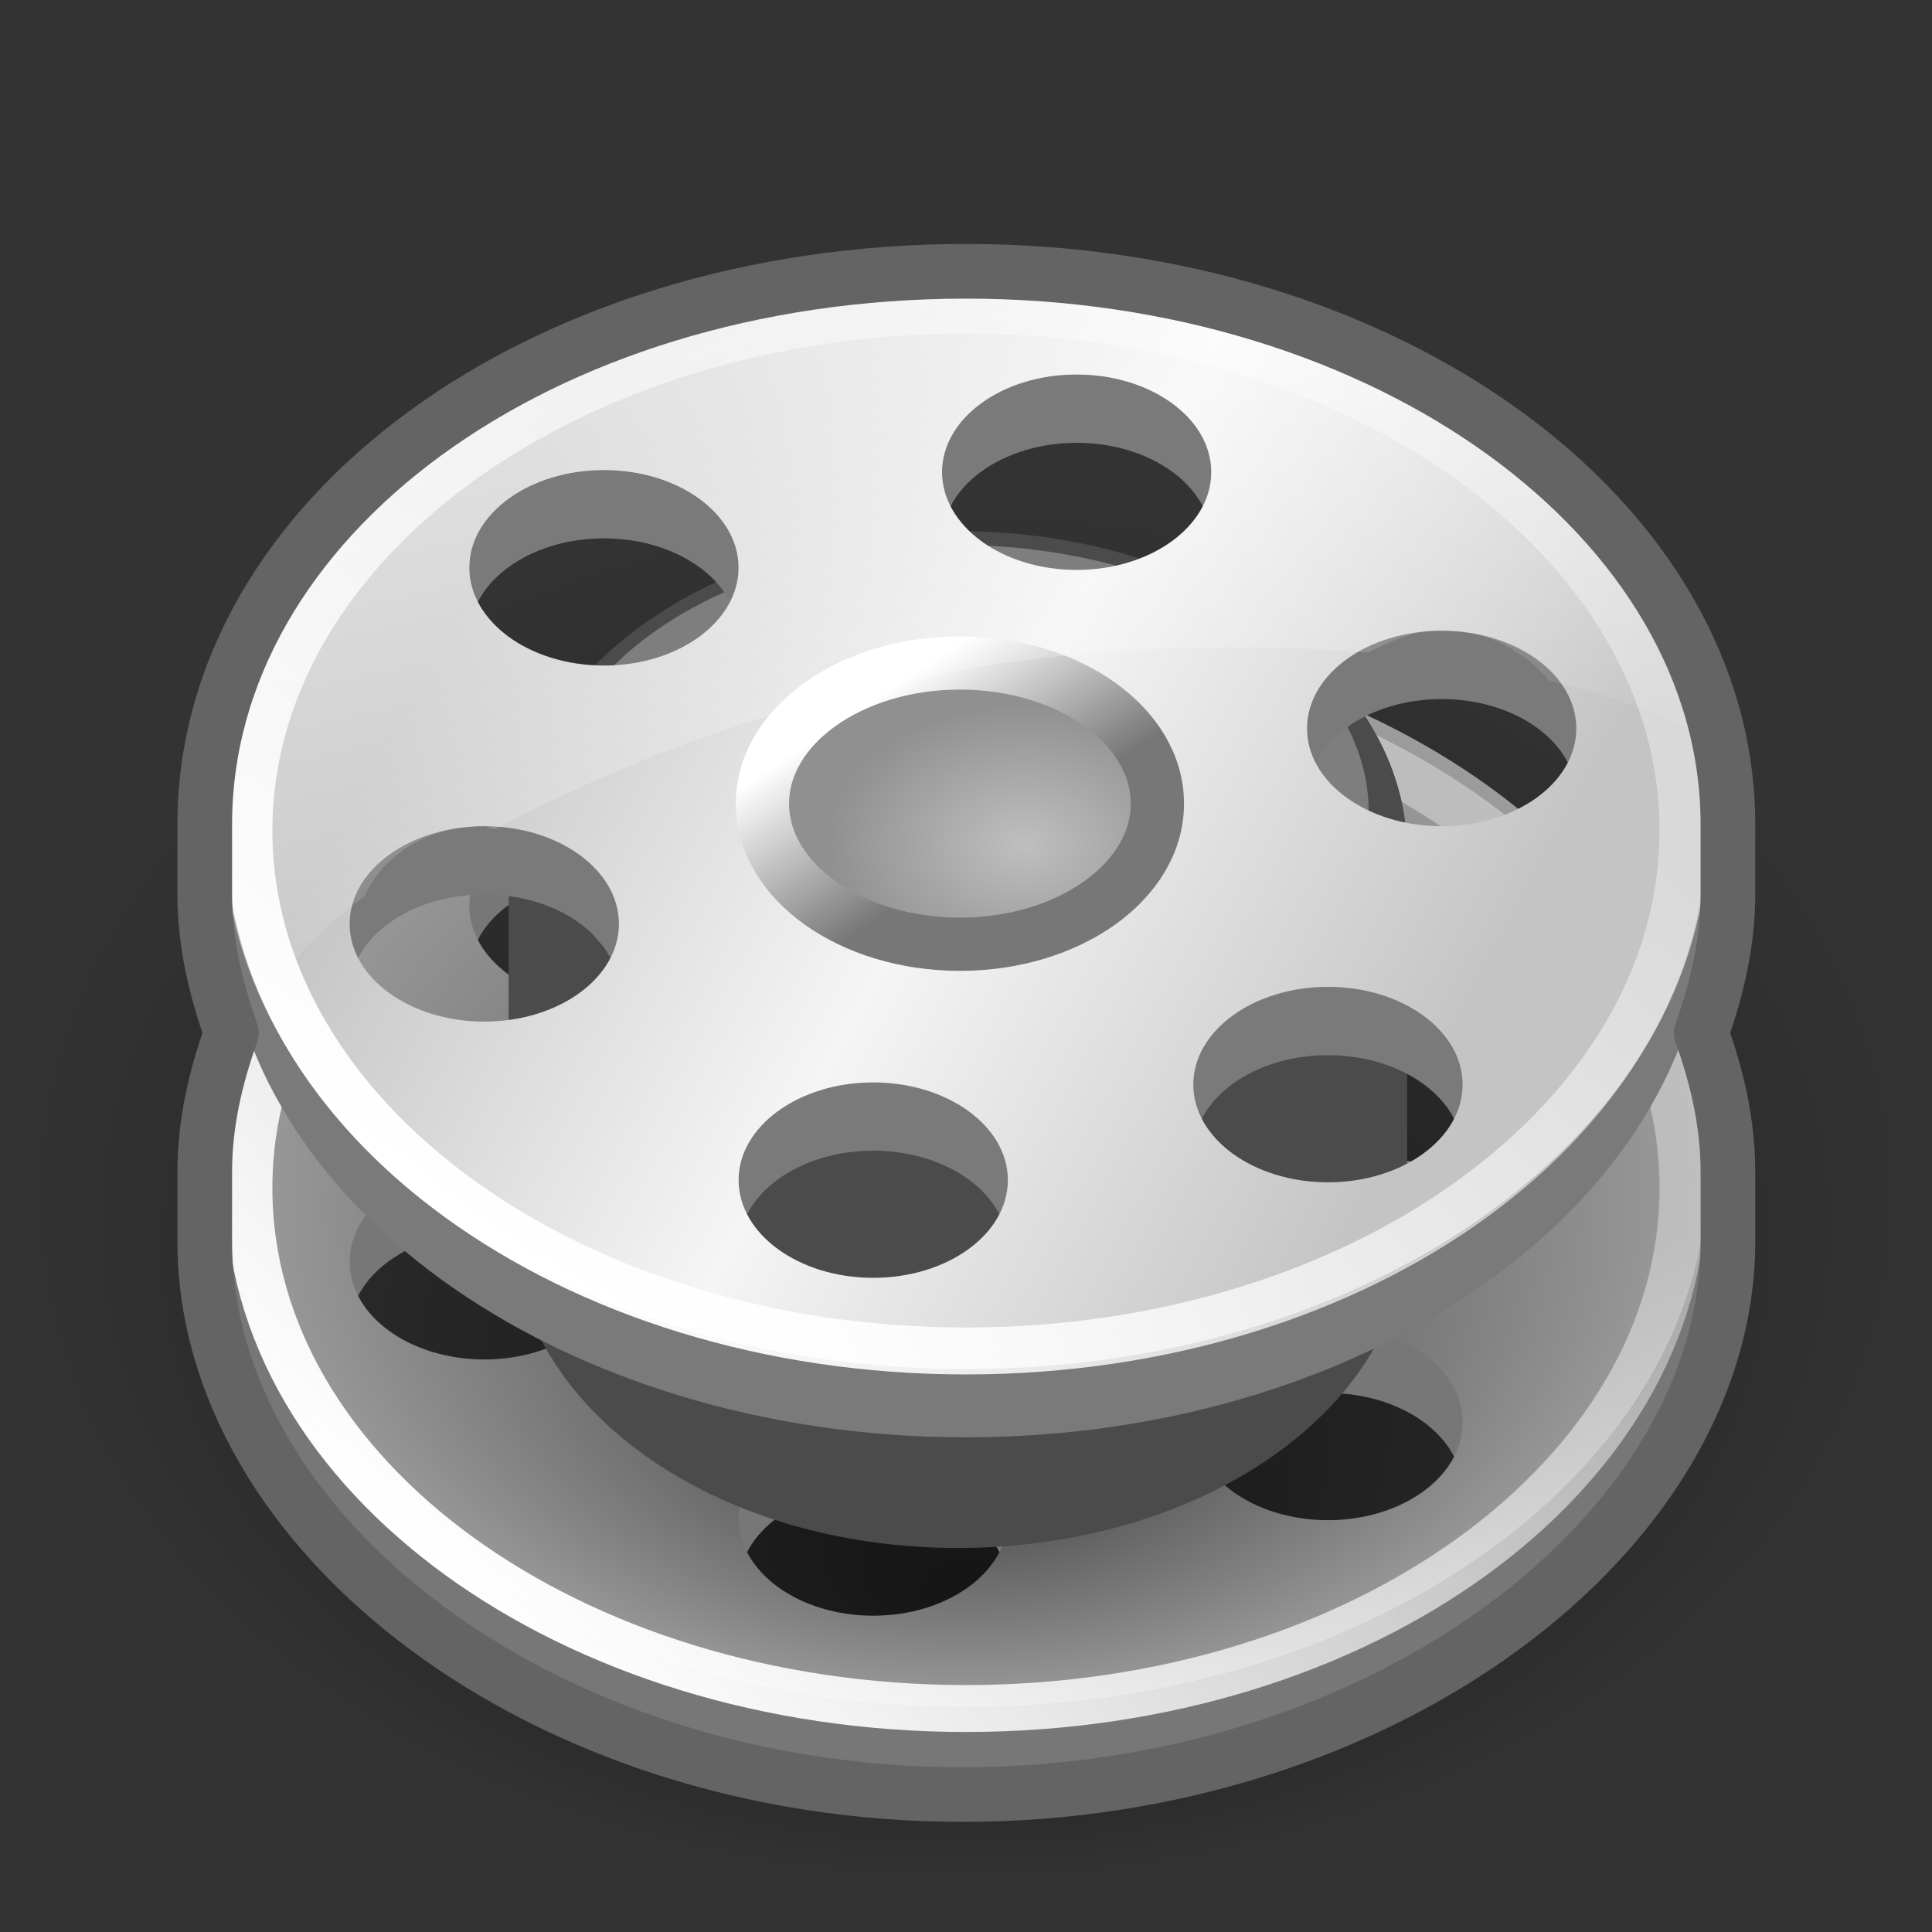 <?xml version="1.0" encoding="UTF-8" standalone="no"?>
<!-- Created with Inkscape (http://www.inkscape.org/) -->
<svg
   xmlns:dc="http://purl.org/dc/elements/1.1/"
   xmlns:cc="http://web.resource.org/cc/"
   xmlns:rdf="http://www.w3.org/1999/02/22-rdf-syntax-ns#"
   xmlns:svg="http://www.w3.org/2000/svg"
   xmlns="http://www.w3.org/2000/svg"
   xmlns:xlink="http://www.w3.org/1999/xlink"
   xmlns:sodipodi="http://inkscape.sourceforge.net/DTD/sodipodi-0.dtd"
   xmlns:inkscape="http://www.inkscape.org/namespaces/inkscape"
   width="22"
   height="22"
   id="svg9397"
   sodipodi:version="0.32"
   inkscape:version="0.43"
   sodipodi:docbase="/home/silvestre/.icons/yasis/scalable/emblems"
   sodipodi:docname="emblem-multimedia.svg"
   version="1.0">
  <rect width="100%" height="100%" fill="#333333" stroke="none"/>
  <defs
     id="defs9399">
    <linearGradient
       inkscape:collect="always"
       id="linearGradient2922">
      <stop
         style="stop-color:#ffffff;stop-opacity:1;"
         offset="0"
         id="stop2924" />
      <stop
         style="stop-color:#777777;stop-opacity:1"
         offset="1"
         id="stop2926" />
    </linearGradient>
    <linearGradient
       inkscape:collect="always"
       id="linearGradient5714">
      <stop
         style="stop-color:#ffffff;stop-opacity:0.668"
         offset="0"
         id="stop5716" />
      <stop
         style="stop-color:#ffffff;stop-opacity:0;"
         offset="1"
         id="stop5718" />
    </linearGradient>
    <linearGradient
       inkscape:collect="always"
       id="linearGradient5691">
      <stop
         style="stop-color:#000000;stop-opacity:1;"
         offset="0"
         id="stop5693" />
      <stop
         style="stop-color:#000000;stop-opacity:0;"
         offset="1"
         id="stop5695" />
    </linearGradient>
    <linearGradient
       inkscape:collect="always"
       id="linearGradient5681">
      <stop
         style="stop-color:#464646;stop-opacity:1"
         offset="0"
         id="stop5683" />
      <stop
         style="stop-color:#9c9c9c;stop-opacity:1"
         offset="1"
         id="stop5685" />
    </linearGradient>
    <linearGradient
       id="linearGradient5671">
      <stop
         style="stop-color:#c4c4c4;stop-opacity:1;"
         offset="0"
         id="stop5673" />
      <stop
         id="stop5679"
         offset="0.5"
         style="stop-color:#f5f5f5;stop-opacity:1;" />
      <stop
         style="stop-color:#c4c4c4;stop-opacity:1;"
         offset="1"
         id="stop5675" />
    </linearGradient>
    <linearGradient
       inkscape:collect="always"
       id="linearGradient5651">
      <stop
         style="stop-color:#ffffff;stop-opacity:1;"
         offset="0"
         id="stop5653" />
      <stop
         style="stop-color:#ffffff;stop-opacity:0.361"
         offset="1"
         id="stop5655" />
    </linearGradient>
    <linearGradient
       inkscape:collect="always"
       id="linearGradient5626">
      <stop
         style="stop-color:#bfbfbf;stop-opacity:1"
         offset="0"
         id="stop5628" />
      <stop
         style="stop-color:#909090;stop-opacity:1"
         offset="1"
         id="stop5630" />
    </linearGradient>
    <radialGradient
       inkscape:collect="always"
       xlink:href="#linearGradient5691"
       id="radialGradient5738"
       gradientUnits="userSpaceOnUse"
       gradientTransform="matrix(1,0,0,0.655,-1.23365e-14,3.328)"
       cx="-15.645"
       cy="9.639"
       fx="-15.645"
       fy="21.639"
       r="19.711" />
    <radialGradient
       inkscape:collect="always"
       xlink:href="#linearGradient5681"
       id="radialGradient5740"
       gradientUnits="userSpaceOnUse"
       gradientTransform="matrix(1,0,0,0.726,-1.163479e-14,3.095)"
       cx="-11.415"
       cy="11.287"
       fx="-11.307"
       fy="19.042"
       r="13.422" />
    <linearGradient
       inkscape:collect="always"
       xlink:href="#linearGradient5651"
       id="linearGradient5742"
       gradientUnits="userSpaceOnUse"
       gradientTransform="translate(-1.474408e-14,6.468)"
       x1="-18.539"
       y1="20.234"
       x2="-6.251"
       y2="5.682" />
    <linearGradient
       inkscape:collect="always"
       xlink:href="#linearGradient5671"
       id="linearGradient5744"
       gradientUnits="userSpaceOnUse"
       x1="-20.759"
       y1="7.605"
       x2="-3.519"
       y2="16.879" />
    <radialGradient
       inkscape:collect="always"
       xlink:href="#linearGradient5626"
       id="radialGradient5746"
       gradientUnits="userSpaceOnUse"
       gradientTransform="matrix(1,0,0,0.712,-5.359168e-14,2.357)"
       cx="-14.778"
       cy="9.393"
       fx="-14.778"
       fy="9.393"
       r="4.125" />
    <linearGradient
       inkscape:collect="always"
       xlink:href="#linearGradient5651"
       id="linearGradient5748"
       gradientUnits="userSpaceOnUse"
       x1="-18.539"
       y1="20.234"
       x2="-6.251"
       y2="5.682" />
    <linearGradient
       inkscape:collect="always"
       xlink:href="#linearGradient5714"
       id="linearGradient5750"
       gradientUnits="userSpaceOnUse"
       x1="-20.882"
       y1="-6.248"
       x2="-17.016"
       y2="10.815" />
    <linearGradient
       inkscape:collect="always"
       xlink:href="#linearGradient2922"
       id="linearGradient2928"
       x1="-17.882"
       y1="5.979"
       x2="-15.736"
       y2="9.217"
       gradientUnits="userSpaceOnUse" />
  </defs>
  <sodipodi:namedview
     id="base"
     pagecolor="#ffffff"
     bordercolor="#666666"
     borderopacity="1.0"
     inkscape:pageopacity="0.0"
     inkscape:pageshadow="2"
     inkscape:zoom="5.6568544"
     inkscape:cx="20.827833"
     inkscape:cy="11.522335"
     inkscape:document-units="px"
     inkscape:current-layer="g3374"
     inkscape:window-width="1016"
     inkscape:window-height="721"
     inkscape:window-x="-4"
     inkscape:window-y="25" />
  <g
     inkscape:label="Layer 1"
     inkscape:groupmode="layer"
     id="layer1">
    <g
       id="g3374"
       transform="matrix(1.155,0,0,1.155,-3.693,-4.535)">
      <g
         id="g5722"
         transform="matrix(0.545,0,0,0.545,18.942,5.963)">
        <path
           transform="matrix(0.866,0,0,0.97,2.126,8.432)"
           d="M 4.066 9.639 A 19.711 12.905 0 1 1  -35.355,9.639 A 19.711 12.905 0 1 1  4.066 9.639 z"
           sodipodi:ry="12.904699"
           sodipodi:rx="19.710602"
           sodipodi:cy="9.6394567"
           sodipodi:cx="-15.644737"
           id="path5689"
           style="opacity:0.587;color:#000000;fill:url(#radialGradient5738);fill-opacity:1;fill-rule:nonzero;stroke:none;stroke-width:0.467;stroke-linecap:round;stroke-linejoin:round;marker:none;marker-start:none;marker-mid:none;marker-end:none;stroke-miterlimit:4;stroke-dasharray:none;stroke-dashoffset:4.504;stroke-opacity:0.361;visibility:visible;display:inline;overflow:visible"
           sodipodi:type="arc" />
        <g
           transform="translate(-1.392983e-15,6.112)"
           id="g5613">
          <path
             style="opacity:1;color:#000000;fill:#777777;fill-opacity:1;fill-rule:nonzero;stroke:none;stroke-width:0.5;stroke-linecap:round;stroke-linejoin:round;marker:none;marker-start:none;marker-mid:none;marker-end:none;stroke-miterlimit:4;stroke-dasharray:none;stroke-dashoffset:4.504;stroke-opacity:1;visibility:visible;display:inline;overflow:visible"
             d="M -11.415,2.781 C -18.824,2.781 -24.837,7.145 -24.837,12.523 C -24.837,17.9 -18.824,22.264 -11.415,22.264 C -4.006,22.264 2.007,17.9 2.007,12.523 C 2.007,7.145 -4.006,2.781 -11.415,2.781 z M -9.413,4.274 C -8.068,4.274 -6.977,5.065 -6.977,6.041 C -6.977,7.017 -8.068,7.809 -9.413,7.809 C -10.757,7.809 -11.848,7.017 -11.848,6.041 C -11.848,5.065 -10.757,4.274 -9.413,4.274 z M -17.964,6.002 C -16.619,6.002 -15.528,6.794 -15.528,7.77 C -15.528,8.745 -16.619,9.537 -17.964,9.537 C -19.308,9.537 -20.399,8.745 -20.399,7.77 C -20.399,6.794 -19.308,6.002 -17.964,6.002 z M -2.81,8.909 C -1.465,8.909 -0.374,9.701 -0.374,10.676 C -0.374,11.652 -1.465,12.444 -2.81,12.444 C -4.154,12.444 -5.245,11.652 -5.245,10.676 C -5.245,9.701 -4.154,8.909 -2.81,8.909 z M -20.128,12.444 C -18.784,12.444 -17.693,13.236 -17.693,14.212 C -17.693,15.187 -18.784,15.979 -20.128,15.979 C -21.473,15.979 -22.564,15.187 -22.564,14.212 C -22.564,13.236 -21.473,12.444 -20.128,12.444 z M -4.866,15.351 C -3.522,15.351 -2.431,16.143 -2.431,17.119 C -2.431,18.094 -3.522,18.886 -4.866,18.886 C -6.211,18.886 -7.302,18.094 -7.302,17.119 C -7.302,16.143 -6.211,15.351 -4.866,15.351 z M -13.093,17.079 C -11.748,17.079 -10.657,17.871 -10.657,18.847 C -10.657,19.823 -11.748,20.615 -13.093,20.615 C -14.437,20.615 -15.528,19.823 -15.528,18.847 C -15.528,17.871 -14.437,17.079 -13.093,17.079 z "
             id="path4860" />
          <path
             id="path5608"
             d="M -11.415,1.545 C -18.824,1.545 -24.837,5.91 -24.837,11.287 C -24.837,16.665 -18.824,21.029 -11.415,21.029 C -4.006,21.029 2.007,16.665 2.007,11.287 C 2.007,5.91 -4.006,1.545 -11.415,1.545 z M -9.413,3.038 C -8.068,3.038 -6.977,3.83 -6.977,4.806 C -6.977,5.781 -8.068,6.573 -9.413,6.573 C -10.757,6.573 -11.848,5.781 -11.848,4.806 C -11.848,3.83 -10.757,3.038 -9.413,3.038 z M -17.964,4.766 C -16.619,4.766 -15.528,5.558 -15.528,6.534 C -15.528,7.51 -16.619,8.302 -17.964,8.302 C -19.308,8.302 -20.399,7.51 -20.399,6.534 C -20.399,5.558 -19.308,4.766 -17.964,4.766 z M -2.81,7.673 C -1.465,7.673 -0.374,8.465 -0.374,9.441 C -0.374,10.417 -1.465,11.209 -2.81,11.209 C -4.154,11.209 -5.245,10.417 -5.245,9.441 C -5.245,8.465 -4.154,7.673 -2.81,7.673 z M -20.128,11.209 C -18.784,11.209 -17.693,12 -17.693,12.976 C -17.693,13.952 -18.784,14.744 -20.128,14.744 C -21.473,14.744 -22.564,13.952 -22.564,12.976 C -22.564,12 -21.473,11.209 -20.128,11.209 z M -4.866,14.115 C -3.522,14.115 -2.431,14.907 -2.431,15.883 C -2.431,16.859 -3.522,17.651 -4.866,17.651 C -6.211,17.651 -7.302,16.859 -7.302,15.883 C -7.302,14.907 -6.211,14.115 -4.866,14.115 z M -13.093,15.844 C -11.748,15.844 -10.657,16.636 -10.657,17.611 C -10.657,18.587 -11.748,19.379 -13.093,19.379 C -14.437,19.379 -15.528,18.587 -15.528,17.611 C -15.528,16.636 -14.437,15.844 -13.093,15.844 z "
             style="opacity:1;color:#000000;fill:url(#radialGradient5740);fill-opacity:1;fill-rule:nonzero;stroke:none;stroke-width:0.5;stroke-linecap:round;stroke-linejoin:round;marker:none;marker-start:none;marker-mid:none;marker-end:none;stroke-miterlimit:4;stroke-dasharray:none;stroke-dashoffset:4.504;stroke-opacity:1;visibility:visible;display:inline;overflow:visible" />
        </g>
        <path
           sodipodi:nodetypes="csssc"
           style="opacity:1;color:#000000;fill:none;fill-opacity:1;fill-rule:nonzero;stroke:url(#linearGradient5742);stroke-width:0.849;stroke-linecap:round;stroke-linejoin:round;marker:none;marker-start:none;marker-mid:none;marker-end:none;stroke-miterlimit:4;stroke-dasharray:none;stroke-dashoffset:4.504;stroke-opacity:1;visibility:visible;display:inline;overflow:visible"
           d="M -11.415,8.341 C -18.575,8.341 -24.386,12.559 -24.386,17.755 C -24.386,22.952 -18.575,27.17 -11.415,27.17 C -4.255,27.17 1.556,22.952 1.556,17.755 C 1.556,12.559 -4.255,8.341 -11.415,8.341 z "
           id="path5659" />
        <g
           transform="matrix(1.164,0,0,1.164,37.319,-6.637)"
           id="g5645">
          <path
             style="opacity:1;color:#000000;fill:#4b4b4b;fill-opacity:1;fill-rule:nonzero;stroke:none;stroke-width:0.5;stroke-linecap:round;stroke-linejoin:round;marker:none;marker-start:none;marker-mid:none;marker-end:none;stroke-miterlimit:4;stroke-dasharray:none;stroke-dashoffset:4.504;stroke-opacity:1;visibility:visible;display:inline;overflow:visible"
             d="M -41.993,10.746 C -45.741,10.746 -48.755,12.865 -48.921,15.509 L -48.975,15.509 L -48.975,21.895 L -48.894,21.895 C -48.65,24.486 -45.688,26.549 -41.993,26.549 C -38.139,26.549 -35.012,24.319 -35.012,21.57 C -35.012,21.017 -35.012,16.278 -35.012,15.725 C -35.012,12.977 -38.139,10.746 -41.993,10.746 z "
             id="path5636"
             sodipodi:nodetypes="cccccsssc" />
          <path
             sodipodi:type="arc"
             style="opacity:1;color:#000000;fill:#7e7e7e;fill-opacity:1;fill-rule:nonzero;stroke:none;stroke-width:0.5;stroke-linecap:round;stroke-linejoin:round;marker:none;marker-start:none;marker-mid:none;marker-end:none;stroke-miterlimit:4;stroke-dasharray:none;stroke-dashoffset:4.504;stroke-opacity:1;visibility:visible;display:inline;overflow:visible"
             id="path5643"
             sodipodi:cx="-52.1875"
             sodipodi:cy="11.90625"
             sodipodi:rx="7.375"
             sodipodi:ry="2.84375"
             d="M -44.812 11.906 A 7.375 2.844 0 1 1  -59.562,11.906 A 7.375 2.844 0 1 1  -44.812 11.906 z"
             transform="matrix(0.866,0,0,1.456,3.198,-2.232)" />
        </g>
        <g
           id="g5617">
          <path
             id="path5619"
             d="M -11.415,2.781 C -18.824,2.781 -24.837,7.145 -24.837,12.523 C -24.837,17.9 -18.824,22.264 -11.415,22.264 C -4.006,22.264 2.007,17.9 2.007,12.523 C 2.007,7.145 -4.006,2.781 -11.415,2.781 z M -9.413,4.274 C -8.068,4.274 -6.977,5.065 -6.977,6.041 C -6.977,7.017 -8.068,7.809 -9.413,7.809 C -10.757,7.809 -11.848,7.017 -11.848,6.041 C -11.848,5.065 -10.757,4.274 -9.413,4.274 z M -17.964,6.002 C -16.619,6.002 -15.528,6.794 -15.528,7.77 C -15.528,8.745 -16.619,9.537 -17.964,9.537 C -19.308,9.537 -20.399,8.745 -20.399,7.77 C -20.399,6.794 -19.308,6.002 -17.964,6.002 z M -2.81,8.909 C -1.465,8.909 -0.374,9.701 -0.374,10.676 C -0.374,11.652 -1.465,12.444 -2.81,12.444 C -4.154,12.444 -5.245,11.652 -5.245,10.676 C -5.245,9.701 -4.154,8.909 -2.81,8.909 z M -20.128,12.444 C -18.784,12.444 -17.693,13.236 -17.693,14.212 C -17.693,15.187 -18.784,15.979 -20.128,15.979 C -21.473,15.979 -22.564,15.187 -22.564,14.212 C -22.564,13.236 -21.473,12.444 -20.128,12.444 z M -4.866,15.351 C -3.522,15.351 -2.431,16.143 -2.431,17.119 C -2.431,18.094 -3.522,18.886 -4.866,18.886 C -6.211,18.886 -7.302,18.094 -7.302,17.119 C -7.302,16.143 -6.211,15.351 -4.866,15.351 z M -13.093,17.079 C -11.748,17.079 -10.657,17.871 -10.657,18.847 C -10.657,19.823 -11.748,20.615 -13.093,20.615 C -14.437,20.615 -15.528,19.823 -15.528,18.847 C -15.528,17.871 -14.437,17.079 -13.093,17.079 z "
             style="opacity:1;color:#000000;fill:#7a7a7a;fill-opacity:1;fill-rule:nonzero;stroke:none;stroke-width:0.5;stroke-linecap:round;stroke-linejoin:round;marker:none;marker-start:none;marker-mid:none;marker-end:none;stroke-miterlimit:4;stroke-dasharray:none;stroke-dashoffset:4.504;stroke-opacity:1;visibility:visible;display:inline;overflow:visible" />
          <path
             style="opacity:1;color:#000000;fill:url(#linearGradient5744);fill-opacity:1;fill-rule:nonzero;stroke:none;stroke-width:0.5;stroke-linecap:round;stroke-linejoin:round;marker:none;marker-start:none;marker-mid:none;marker-end:none;stroke-miterlimit:4;stroke-dasharray:none;stroke-dashoffset:4.504;stroke-opacity:1;visibility:visible;display:inline;overflow:visible"
             d="M -11.415,1.545 C -18.824,1.545 -24.837,5.91 -24.837,11.287 C -24.837,16.665 -18.824,21.029 -11.415,21.029 C -4.006,21.029 2.007,16.665 2.007,11.287 C 2.007,5.91 -4.006,1.545 -11.415,1.545 z M -9.413,3.038 C -8.068,3.038 -6.977,3.83 -6.977,4.806 C -6.977,5.781 -8.068,6.573 -9.413,6.573 C -10.757,6.573 -11.848,5.781 -11.848,4.806 C -11.848,3.83 -10.757,3.038 -9.413,3.038 z M -17.964,4.766 C -16.619,4.766 -15.528,5.558 -15.528,6.534 C -15.528,7.51 -16.619,8.302 -17.964,8.302 C -19.308,8.302 -20.399,7.51 -20.399,6.534 C -20.399,5.558 -19.308,4.766 -17.964,4.766 z M -2.81,7.673 C -1.465,7.673 -0.374,8.465 -0.374,9.441 C -0.374,10.417 -1.465,11.209 -2.81,11.209 C -4.154,11.209 -5.245,10.417 -5.245,9.441 C -5.245,8.465 -4.154,7.673 -2.81,7.673 z M -20.128,11.209 C -18.784,11.209 -17.693,12 -17.693,12.976 C -17.693,13.952 -18.784,14.744 -20.128,14.744 C -21.473,14.744 -22.564,13.952 -22.564,12.976 C -22.564,12 -21.473,11.209 -20.128,11.209 z M -4.866,14.115 C -3.522,14.115 -2.431,14.907 -2.431,15.883 C -2.431,16.859 -3.522,17.651 -4.866,17.651 C -6.211,17.651 -7.302,16.859 -7.302,15.883 C -7.302,14.907 -6.211,14.115 -4.866,14.115 z M -13.093,15.844 C -11.748,15.844 -10.657,16.636 -10.657,17.611 C -10.657,18.587 -11.748,19.379 -13.093,19.379 C -14.437,19.379 -15.528,18.587 -15.528,17.611 C -15.528,16.636 -14.437,15.844 -13.093,15.844 z "
             id="path5621" />
        </g>
        <path
           id="path5623"
           d="M -12,8.188 C -12,9.809 -13.848,11.125 -16.125,11.125 C -18.402,11.125 -20.25,9.809 -20.25,8.188 C -20.25,6.566 -18.402,5.25 -16.125,5.25 C -13.848,5.25 -12,6.566 -12,8.188 z "
           style="color:#000000;fill:url(#radialGradient5746);fill-opacity:1;fill-rule:nonzero;stroke:url(#linearGradient2928);stroke-width:1.112;stroke-linecap:round;stroke-linejoin:round;marker:none;marker-start:none;marker-mid:none;marker-end:none;stroke-miterlimit:4;stroke-dasharray:none;stroke-dashoffset:4.504;stroke-opacity:1;visibility:visible;display:inline;overflow:visible"
           transform="matrix(0.866,0,0,0.866,2.44,3.71)" />
        <path
           sodipodi:nodetypes="csssc"
           style="opacity:1;color:#000000;fill:none;fill-opacity:1;fill-rule:nonzero;stroke:url(#linearGradient5748);stroke-width:0.849;stroke-linecap:round;stroke-linejoin:round;marker:none;marker-start:none;marker-mid:none;marker-end:none;stroke-miterlimit:4;stroke-dasharray:none;stroke-dashoffset:4.504;stroke-opacity:1;visibility:visible;display:inline;overflow:visible"
           d="M -11.415,1.873 C -18.575,1.873 -24.386,6.09 -24.386,11.287 C -24.386,16.484 -18.575,20.702 -11.415,20.702 C -4.255,20.702 1.556,16.484 1.556,11.287 C 1.556,6.09 -4.255,1.873 -11.415,1.873 z "
           id="path5649" />
        <path
           id="path5709"
           transform="matrix(0.866,0,0,0.866,3.198,3.927)"
           d="M -16.875,-2.75 C -25.431,-2.75 -32.375,2.29 -32.375,8.5 C -32.375,9.705 -32.046,10.849 -31.562,11.938 C -30.898,11.237 -30.357,10.517 -29.438,9.875 C -29.072,9.056 -28.188,8.406 -26.938,8.406 C -26.853,8.406 -26.801,8.463 -26.719,8.469 C -23.923,7.015 -20.695,5.76 -16.875,5.125 C -13.869,4.625 -11.086,4.583 -8.469,4.781 C -8.015,4.553 -7.531,4.312 -6.938,4.312 C -5.924,4.313 -5.183,4.791 -4.688,5.375 C -3.539,5.637 -2.594,6.001 -1.656,6.406 C -3.004,1.191 -9.3,-2.75 -16.875,-2.75 z M -14.562,-1.031 C -13.01,-1.031 -11.75,-0.127 -11.75,1 C -11.75,2.127 -13.01,3.062 -14.562,3.062 C -16.115,3.062 -17.375,2.127 -17.375,1 C -17.375,-0.127 -16.115,-1.031 -14.562,-1.031 z M -24.438,0.969 C -22.885,0.969 -21.625,1.873 -21.625,3 C -21.625,4.127 -22.885,5.063 -24.438,5.062 C -25.99,5.062 -27.25,4.127 -27.25,3 C -27.25,1.873 -25.99,0.969 -24.438,0.969 z "
           style="opacity:1;color:#000000;fill:url(#linearGradient5750);fill-opacity:1;fill-rule:nonzero;stroke:none;stroke-width:0.5;stroke-linecap:round;stroke-linejoin:round;marker:none;marker-start:none;marker-mid:none;marker-end:none;stroke-miterlimit:4;stroke-dasharray:none;stroke-dashoffset:4.504;stroke-opacity:1;visibility:visible;display:inline;overflow:visible" />
      </g>
      <path
         style="opacity:1;color:#000000;fill:none;fill-opacity:1;fill-rule:nonzero;stroke:#646464;stroke-width:0.539;stroke-linecap:round;stroke-linejoin:round;marker:none;marker-start:none;marker-mid:none;marker-end:none;stroke-miterlimit:4;stroke-dasharray:none;stroke-dashoffset:4.504;stroke-opacity:1;visibility:visible;display:inline;overflow:visible"
         d="M 12.724,6.601 C 8.507,6.601 5.216,9.044 5.216,12.054 C 5.216,12.174 5.216,12.627 5.216,12.744 C 5.216,13.216 5.323,13.673 5.479,14.11 C 5.322,14.548 5.216,15.003 5.216,15.476 C 5.216,15.596 5.216,16.049 5.216,16.166 C 5.216,19.038 8.54,21.619 12.688,21.619 C 16.835,21.619 20.233,19.04 20.233,16.166 C 20.233,16.049 20.233,15.596 20.233,15.476 C 20.233,15.003 20.127,14.548 19.97,14.11 C 20.126,13.673 20.233,13.216 20.233,12.744 C 20.233,12.627 20.233,12.174 20.233,12.054 C 20.233,9.044 16.872,6.601 12.724,6.601 z "
         id="path2074"
         sodipodi:nodetypes="csscssssscssc" />
    </g>
  </g>
</svg>
